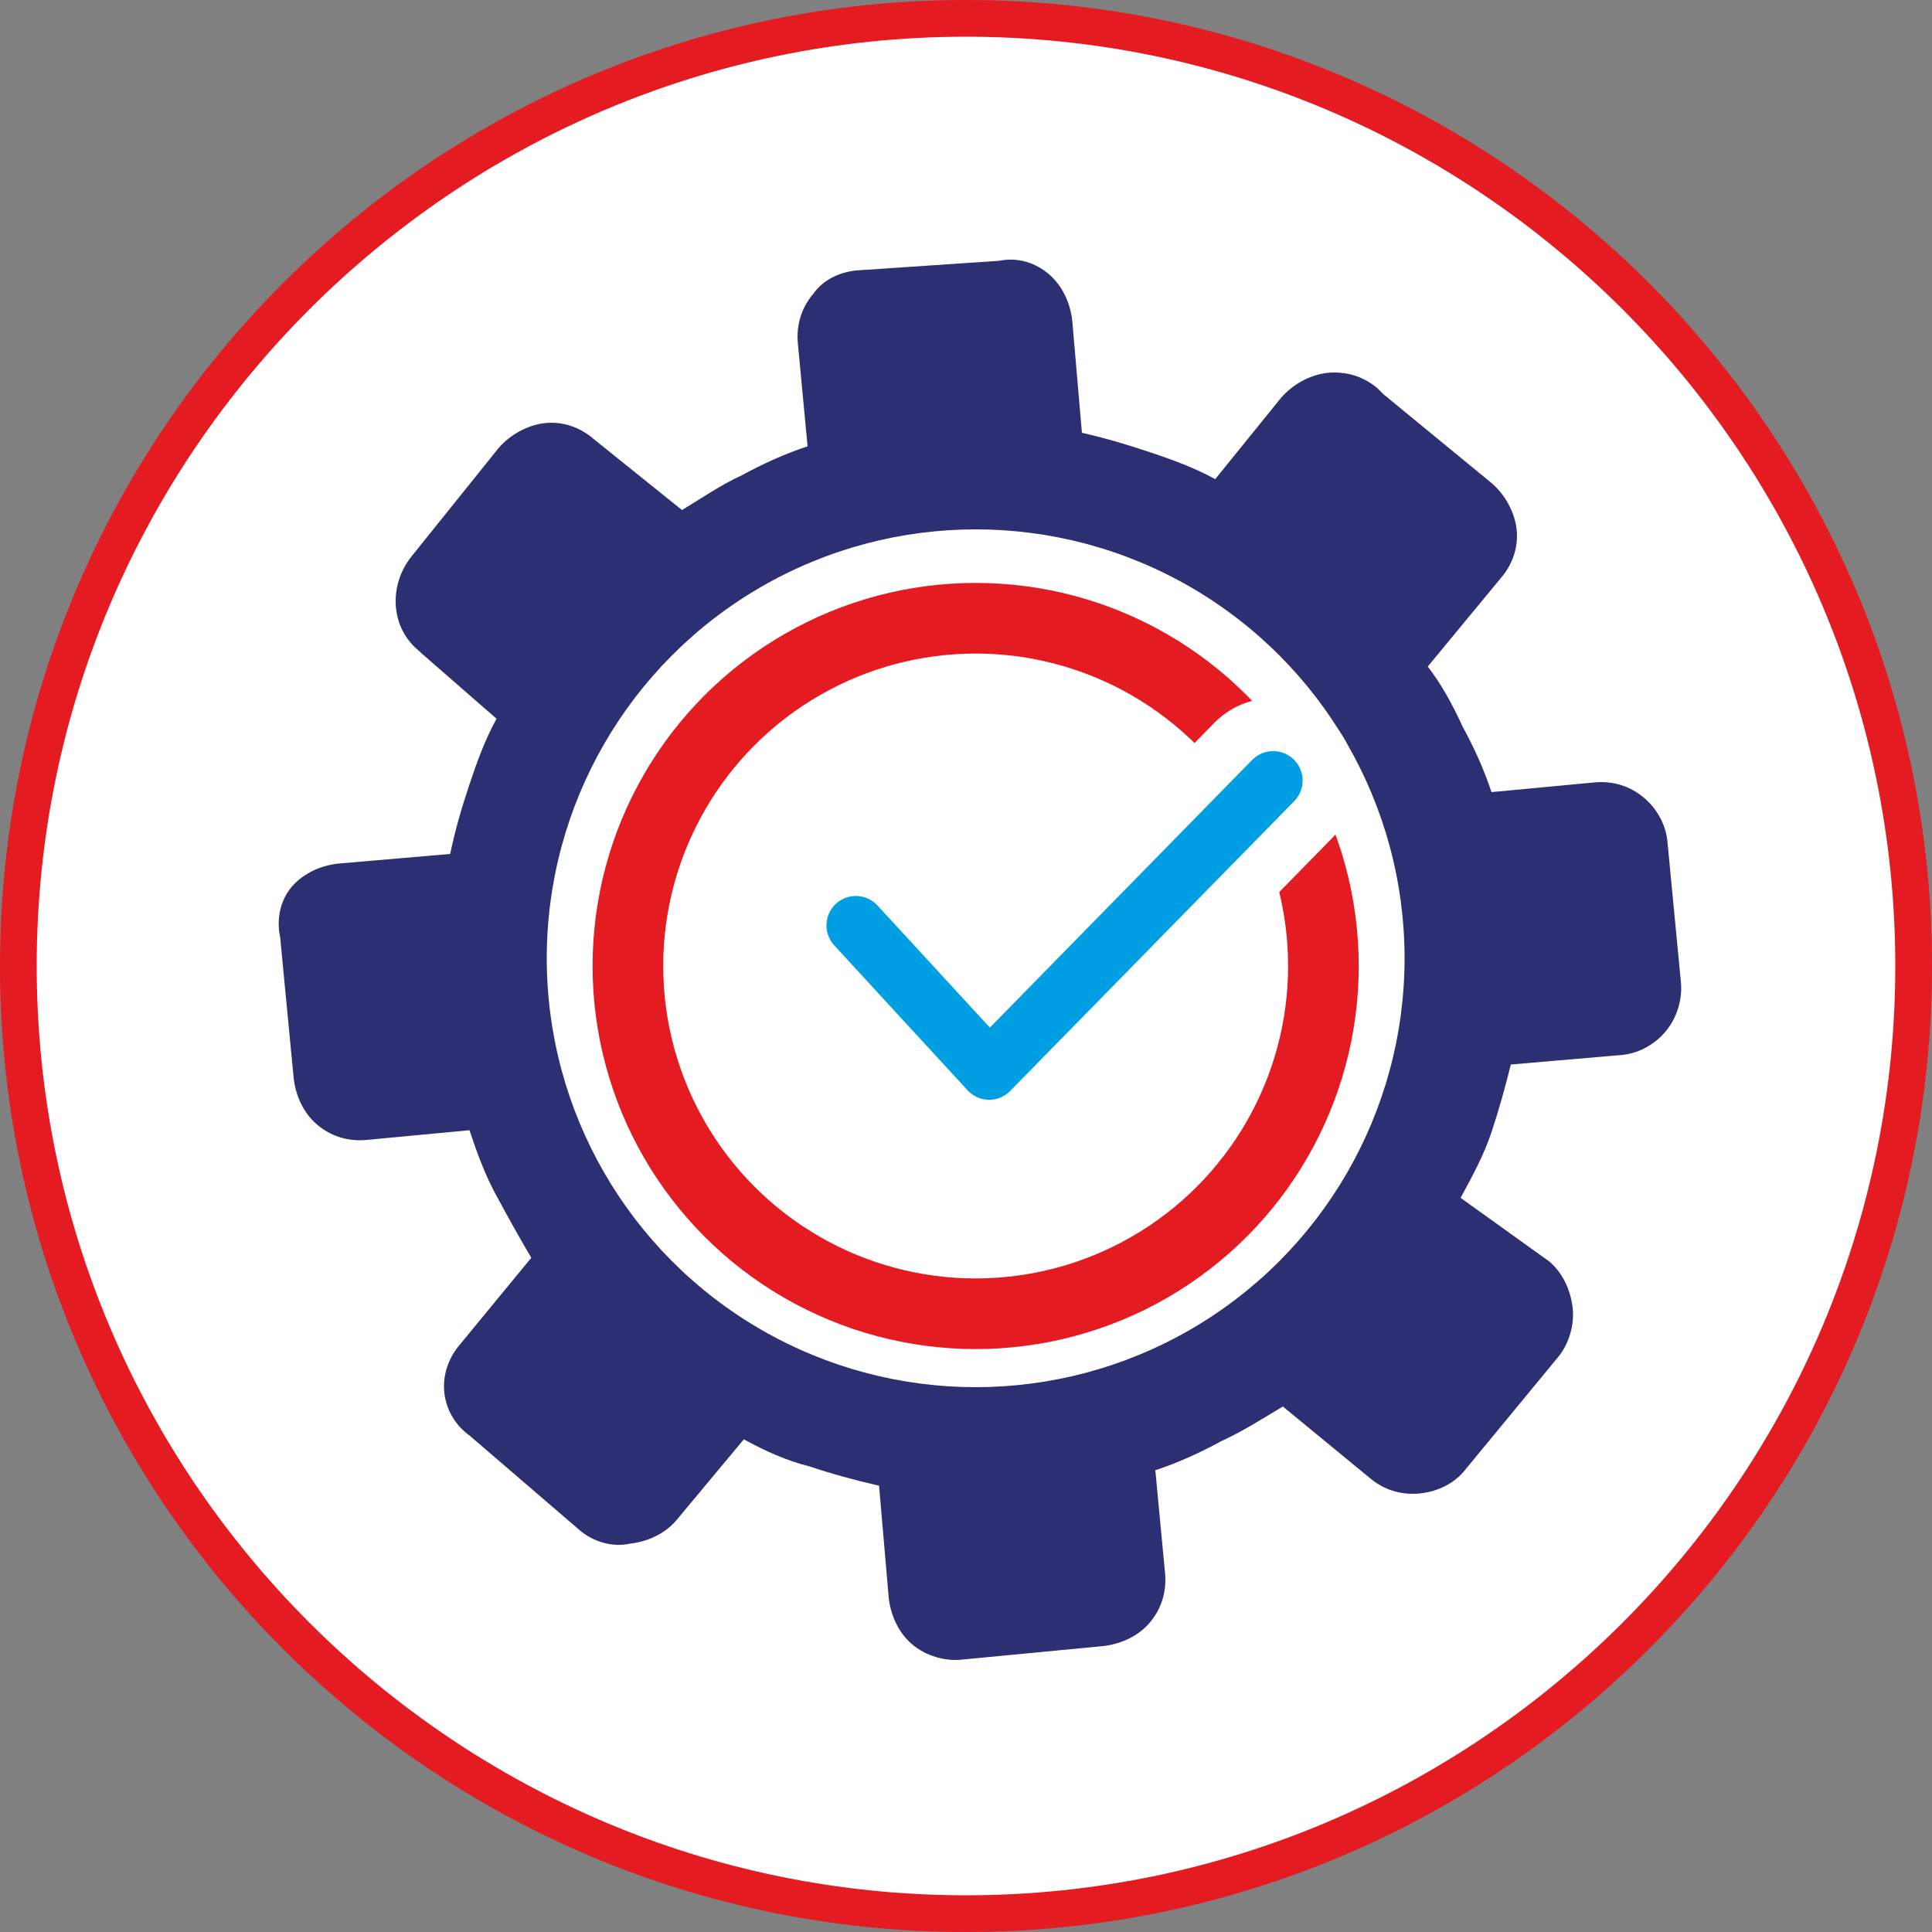 <?xml version="1.0" encoding="utf-8"?>
<!-- Generator: Adobe Illustrator 26.3.1, SVG Export Plug-In . SVG Version: 6.00 Build 0)  -->
<svg version="1.1" id="Layer_1" xmlns="http://www.w3.org/2000/svg" xmlns:xlink="http://www.w3.org/1999/xlink" x="0px" y="0px"
	 viewBox="0 0 100 100" style="enable-background:new 0 0 100 100;" xml:space="preserve">
<rect x="0" y="0" width="100" height="100" fill="#808080" stroke="none"/>
<style type="text/css">
	.st0{fill:#FFFFFF;}
	.st1{fill:#E41B20;}
	.st2{fill:#009BD9;}
	.st3{fill:#2C2F71;}
	.st4{fill-rule:evenodd;clip-rule:evenodd;fill:#2C2F71;}
	.st5{fill-rule:evenodd;clip-rule:evenodd;fill:#FFFFFF;stroke:#E41B20;stroke-width:3.656;stroke-miterlimit:10;}
	.st6{fill:none;stroke:#FFFFFF;stroke-width:8.531;stroke-linecap:round;stroke-linejoin:round;stroke-miterlimit:10;}
	.st7{fill:none;stroke:#009FE3;stroke-width:3.047;stroke-linecap:round;stroke-linejoin:round;stroke-miterlimit:10;}
</style>
<g>
	<path class="st0" d="M99.1,50c0,27.1-22,49.1-49.1,49.1S0.9,77.1,0.9,50S22.9,0.9,50,0.9C77.1,0.9,99.1,22.9,99.1,50"/>
	<path class="st1" d="M50,100C22.4,100,0,77.6,0,50S22.4,0,50,0s50,22.4,50,50S77.6,100,50,100z M50,1.9C23.5,1.9,1.9,23.5,1.9,50
		S23.5,98.1,50,98.1S98.1,76.5,98.1,50S76.5,1.9,50,1.9z"/>
</g>
<rect x="25.7" y="36.2" class="st0" width="31.4" height="28.6"/>
<polygon class="st1" points="74.5,42.9 69.5,48.4 79.6,48.4 "/>
<polygon class="st2" points="74.6,58 79.6,52.5 69.5,52.5 "/>
<g>
	<path class="st3" d="M41.5,60c-0.3,0-0.6-0.3-0.6-0.6V41.8c0-0.3,0.3-0.6,0.6-0.6s0.6,0.3,0.6,0.6v17.7C42.1,59.8,41.8,60,41.5,60z
		"/>
	<path class="st3" d="M41.5,46.7l-3.2-3.3c-0.2-0.2-0.2-0.6,0-0.8s0.6-0.2,0.8,0l2.4,2.4l2.3-2.4c0.2-0.2,0.6-0.2,0.8,0
		s0.2,0.6,0,0.8L41.5,46.7z"/>
	<path class="st3" d="M38.7,58.9c-0.1,0-0.3-0.1-0.4-0.2c-0.2-0.2-0.2-0.6,0-0.8l3.2-3.3l3.2,3.3c0.2,0.2,0.2,0.6,0,0.8
		s-0.6,0.2-0.8,0l-2.4-2.4l-2.4,2.4C39,58.8,38.9,58.9,38.7,58.9z"/>
	<g>
		<path class="st3" d="M49.2,55.7c-0.1,0-0.2,0-0.3-0.1l-15.4-8.9c-0.3-0.2-0.4-0.5-0.2-0.8s0.5-0.4,0.8-0.2l15.4,8.9
			c0.3,0.2,0.4,0.5,0.2,0.8C49.6,55.6,49.4,55.7,49.2,55.7z"/>
		<path class="st3" d="M33.5,49.8c-0.3,0-0.5-0.2-0.6-0.4c-0.1-0.3,0.1-0.6,0.4-0.7l3.3-0.9l-1-3.2c-0.1-0.3,0.1-0.6,0.4-0.7
			c0.3-0.1,0.6,0.1,0.7,0.4l1.3,4.4L33.5,49.8C33.6,49.8,33.5,49.8,33.5,49.8z"/>
		<path class="st3" d="M46.7,57.5c-0.3,0-0.5-0.2-0.6-0.4L45,52.7l4.3-1.2c0.3-0.1,0.6,0.1,0.7,0.4c0.1,0.3-0.1,0.6-0.4,0.7
			l-3.2,0.9l0.8,3.3C47.3,57.1,47.1,57.4,46.7,57.5L46.7,57.5z"/>
	</g>
	<g>
		<path class="st3" d="M33.9,55.7c-0.2,0-0.4-0.1-0.5-0.3c-0.2-0.3-0.1-0.6,0.2-0.8L49,45.7c0.3-0.2,0.6-0.1,0.8,0.2
			s0.1,0.6-0.2,0.8l-15.4,8.9C34.1,55.7,34,55.7,33.9,55.7z"/>
		<path class="st3" d="M36.2,57.5c-0.1,0-0.1,0-0.2,0c-0.3-0.1-0.5-0.4-0.4-0.7l1-3.2l-3.3-0.9c-0.3-0.1-0.5-0.4-0.4-0.7
			s0.4-0.5,0.7-0.4l4.5,1.2l-1.3,4.4C36.7,57.3,36.5,57.5,36.2,57.5z"/>
		<path class="st3" d="M49.5,49.8c-0.1,0-0.1,0-0.2,0L45,48.6l1.1-4.4c0.1-0.3,0.4-0.5,0.7-0.4s0.5,0.4,0.4,0.7l-0.8,3.3l3.2,0.9
			c0.3,0.1,0.5,0.4,0.4,0.7C50,49.7,49.7,49.8,49.5,49.8z"/>
	</g>
</g>
<path class="st4" d="M71.3,20.1c-0.7-0.6-1.6-0.9-2.6-0.8c-0.9,0.1-1.8,0.6-2.4,1.3l-3.4,4.2c-1.1-0.6-2.2-1-3.4-1.4
	c-1.2-0.4-2.2-0.7-3.5-1l-0.5-5.8c-0.1-0.9-0.5-1.8-1.2-2.4c-0.7-0.6-1.6-0.9-2.6-0.7L44.3,14c-0.9,0.1-1.7,0.5-2.2,1.2
	c-0.6,0.7-0.9,1.6-0.8,2.6l0.5,5.3c-1.2,0.4-2.3,0.9-3.4,1.5c-1.1,0.5-2.1,1.2-3.1,1.8l-4.6-3.7c-0.7-0.6-1.6-0.9-2.5-0.8
	c-0.9,0.1-1.8,0.6-2.4,1.3l-4.5,5.6c-1.2,1.5-1.1,3.7,0.4,4.9c0,0,0,0,0.1,0.1l3.9,3.4c-0.6,1.1-1,2.2-1.4,3.4
	c-0.4,1.2-0.7,2.2-1,3.6l-5.8,0.5c-0.9,0.1-1.8,0.5-2.4,1.2c-0.6,0.7-0.8,1.7-0.6,2.6l0.7,7.3c0.1,0.9,0.5,1.8,1.2,2.4
	c0.7,0.6,1.6,0.9,2.6,0.8l5.3-0.5c0.4,1.2,0.8,2.3,1.4,3.4c0.6,1.1,1.2,2.2,1.8,3.2l-3.7,4.5c-0.6,0.7-0.9,1.6-0.8,2.5
	c0.1,0.9,0.6,1.7,1.3,2.2l5.7,4.9c0.7,0.6,1.7,0.9,2.6,0.7c0.9-0.1,1.8-0.5,2.4-1.2l3.5-4.2c1.1,0.6,2.2,1.1,3.4,1.4
	c1.2,0.4,2.3,0.7,3.6,1l0.5,5.8c0.1,0.9,0.5,1.8,1.2,2.4c0.7,0.6,1.7,0.9,2.6,0.8l7.3-0.7c0.9-0.1,1.8-0.5,2.4-1.2
	c0.6-0.7,0.9-1.6,0.8-2.6l-0.5-5.3c1.2-0.4,2.3-0.9,3.4-1.5c1.1-0.5,2.2-1.2,3.2-1.8l4.5,3.7c0.7,0.6,1.6,0.9,2.6,0.8
	c0.9-0.1,1.8-0.5,2.4-1.3l4.7-5.7c0.6-0.7,0.9-1.7,0.8-2.6c-0.1-0.9-0.5-1.8-1.2-2.4L75.6,62c0.6-1.1,1.2-2.2,1.6-3.4
	c0.4-1.2,0.7-2.3,1-3.5l5.8-0.5c0.9-0.1,1.7-0.6,2.2-1.2c0.6-0.7,0.9-1.7,0.8-2.6l-0.7-7.3c-0.1-0.9-0.6-1.7-1.2-2.2
	c-0.7-0.6-1.6-0.9-2.6-0.8l-5.3,0.5c-0.4-1.2-0.9-2.3-1.5-3.4c-0.5-1.1-1.1-2.2-1.8-3.1l3.8-4.6c0.6-0.7,0.9-1.6,0.8-2.5
	c-0.1-0.9-0.6-1.8-1.3-2.4l-5.6-4.6L71.3,20.1L71.3,20.1z M49.1,35.4c1.9-0.2,3.8,0,5.7,0.6c1.8,0.6,3.4,1.4,4.8,2.6
	c1.4,1.2,2.6,2.6,3.5,4.2c0.9,1.7,1.5,3.5,1.6,5.4c0.2,1.9,0,3.8-0.6,5.7c-1,3.6-3.5,6.6-6.7,8.3c-1.7,0.9-3.5,1.4-5.4,1.6
	c-1.9,0.2-3.8,0-5.7-0.6c-1.8-0.6-3.4-1.4-4.9-2.6c-1.4-1.2-2.6-2.6-3.5-4.3c-1-1.7-1.6-3.5-1.7-5.5c-0.6-5.7,2.3-11.3,7.4-14
	C45.4,36.1,47.2,35.5,49.1,35.4L49.1,35.4z"/>
<circle class="st0" cx="50.5" cy="49.6" r="22.2"/>
<circle class="st5" cx="50.5" cy="50" r="18"/>
<polyline class="st6" points="44.3,47.9 51.2,55.4 65.9,40.4 "/>
<polyline class="st7" points="44.3,47.9 51.2,55.4 65.9,40.4 "/>
</svg>
